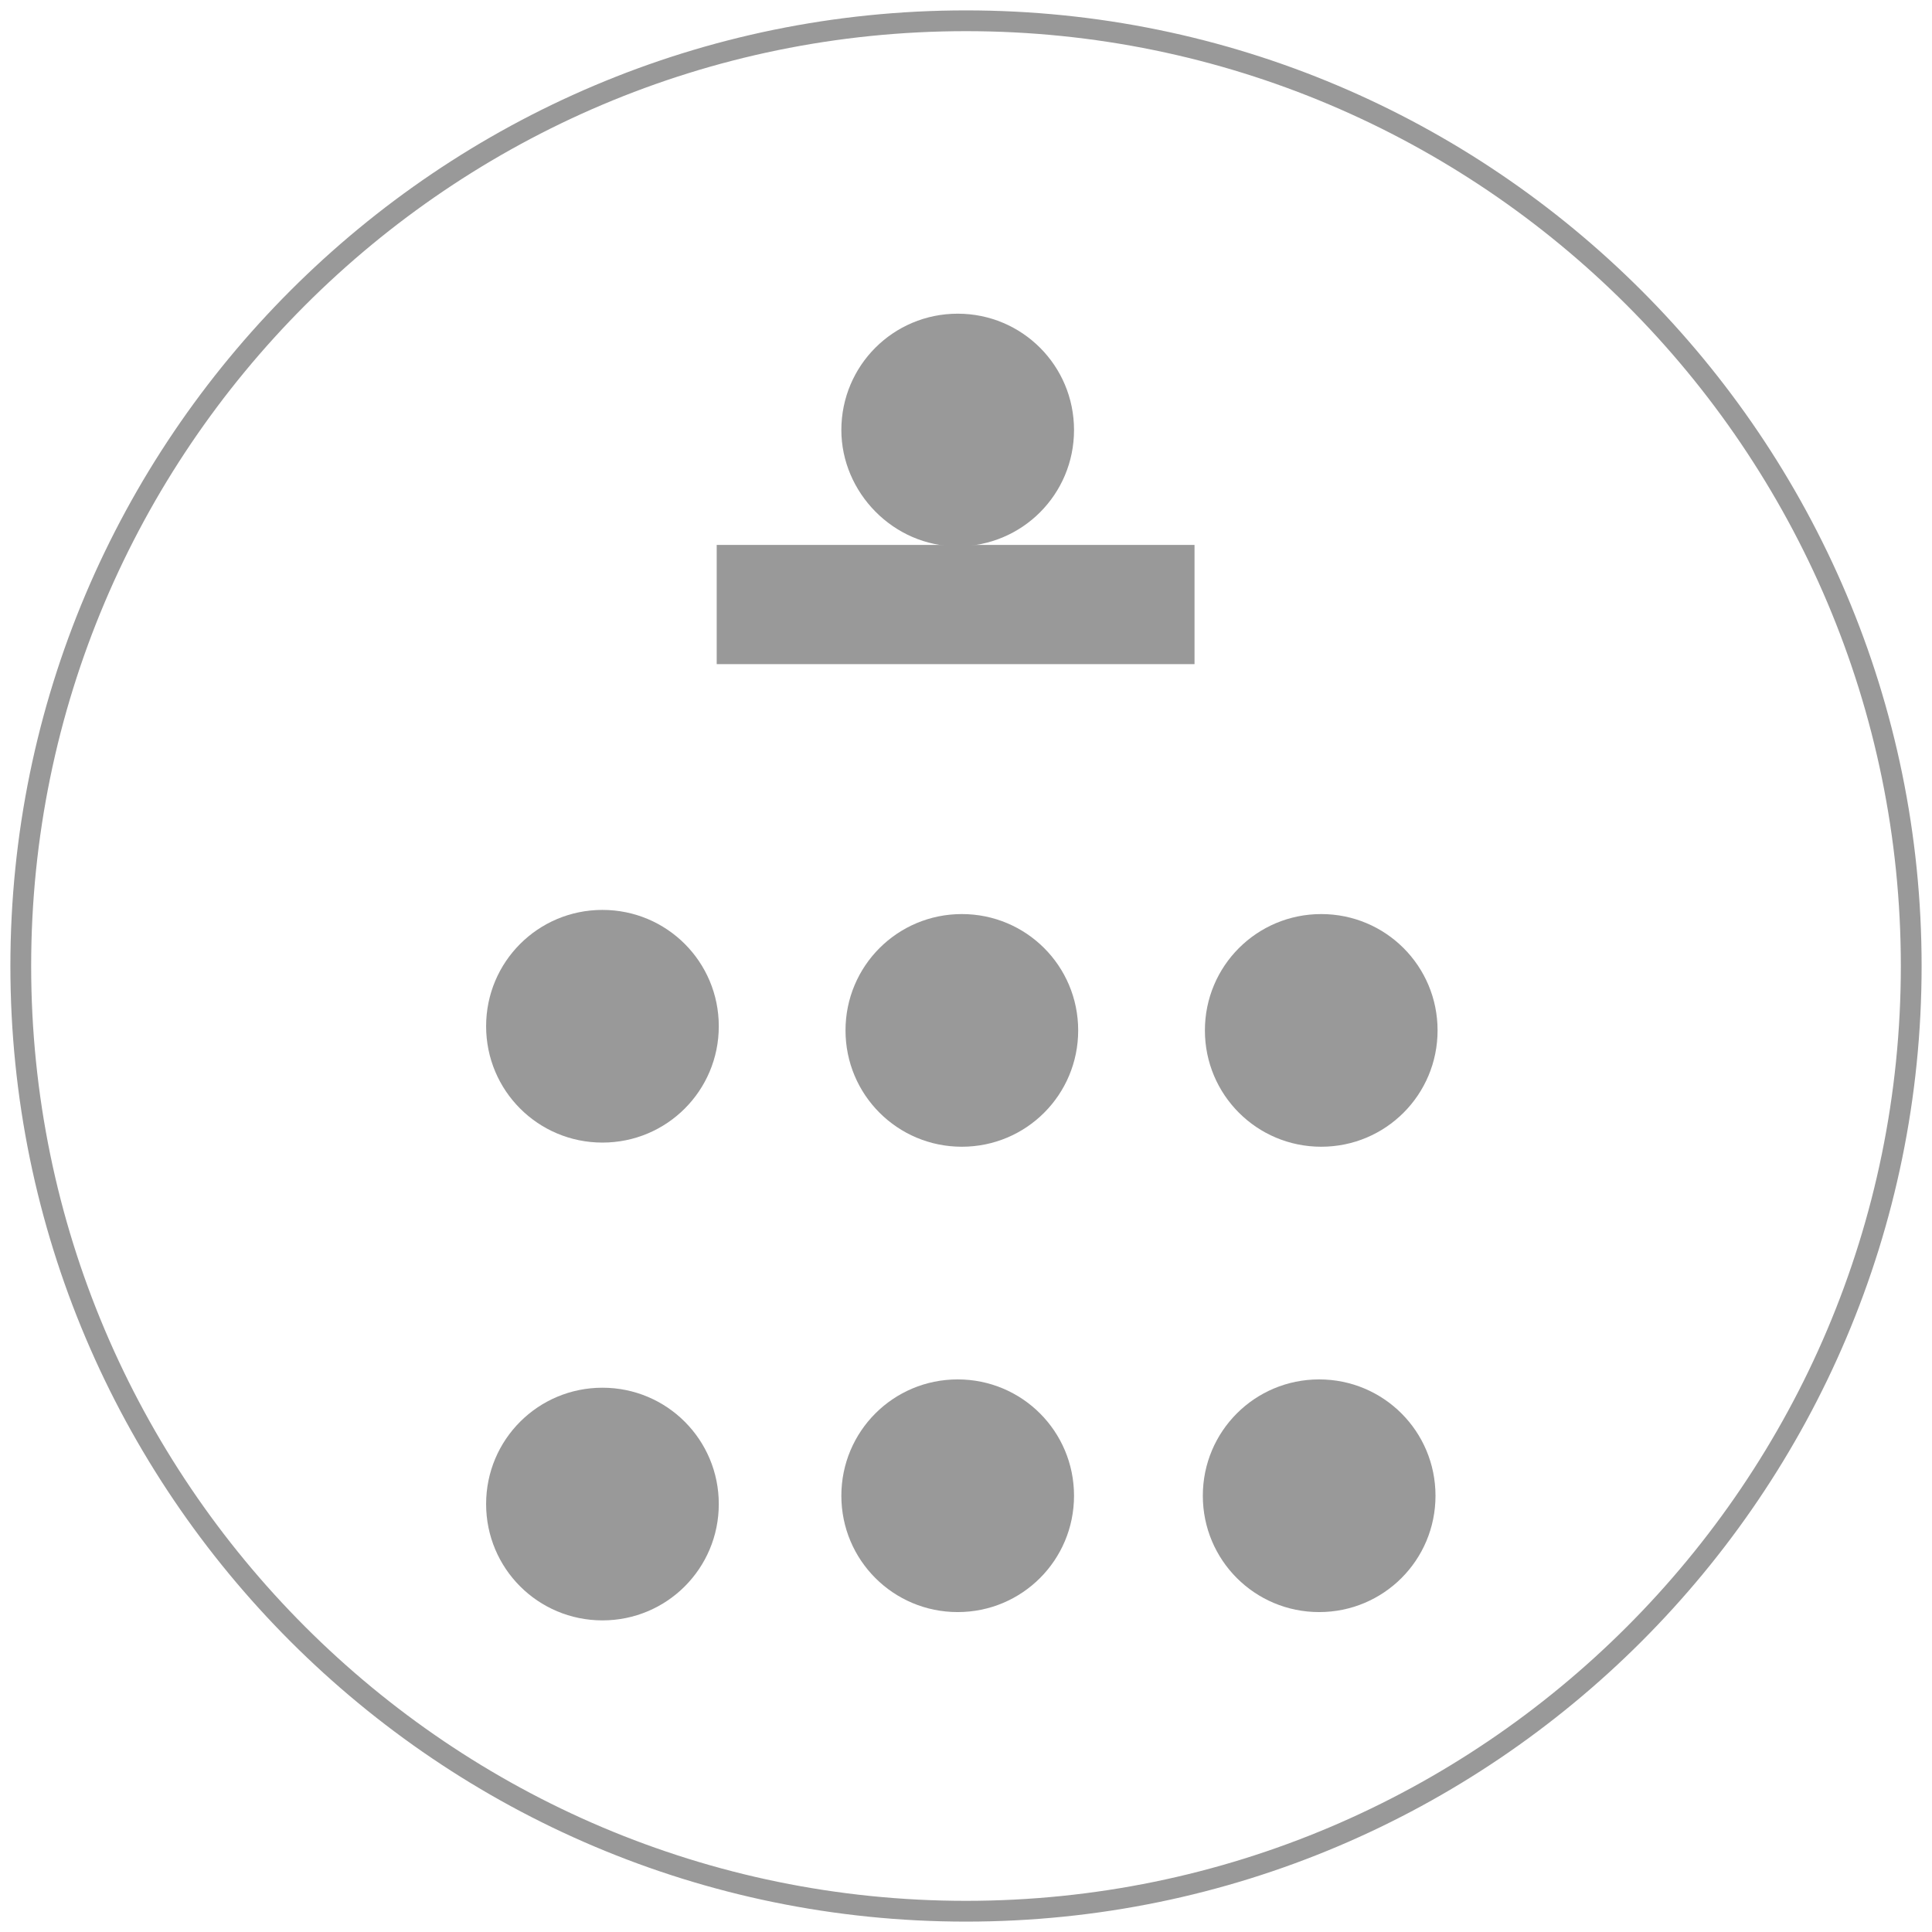 <?xml version="1.0" encoding="utf-8"?>
<!-- Generator: Adobe Illustrator 23.0.4, SVG Export Plug-In . SVG Version: 6.00 Build 0)  -->
<svg version="1.1" xmlns="http://www.w3.org/2000/svg" xmlns:xlink="http://www.w3.org/1999/xlink" x="0px" y="0px"
	 viewBox="0 0 93 93" style="enable-background:new 0 0 93 93;" xml:space="preserve">
<style type="text/css">
	.st0{fill:none;stroke:#999999;}
	.st1{fill:#999999;stroke:#999999;stroke-width:5.739;}
	.st2{fill:#999999;}
</style>
<g id="CERCLE">
	<path class="st0" d="M1,46.5C1,71.6,21.4,92,46.5,92C71.6,92,92,71.6,92,46.5S71.6,1,46.5,1C21.4,1,1,21.4,1,46.5z"/>
</g>
<g id="Calque_1">
	<line class="st1" x1="34.5" y1="29.1" x2="57.5" y2="29.1"/>
	<g>
		<path class="st2" d="M46.1,26.3c3.1,0,5.6-2.5,5.6-5.6c0-3.1-2.5-5.6-5.6-5.6s-5.6,2.5-5.6,5.6C40.5,23.7,43,26.3,46.1,26.3"/>
		<path class="st2" d="M29,55c3.1,0,5.6-2.5,5.6-5.6s-2.5-5.6-5.6-5.6s-5.6,2.5-5.6,5.6S25.9,55,29,55"/>
		<path class="st2" d="M63.6,55.2c3.1,0,5.6-2.5,5.6-5.6S66.7,44,63.6,44c-3.1,0-5.6,2.5-5.6,5.6S60.5,55.2,63.6,55.2"/>
		<path class="st2" d="M63.5,77.6c3.1,0,5.6-2.5,5.6-5.6s-2.5-5.6-5.6-5.6c-3.1,0-5.6,2.5-5.6,5.6S60.4,77.6,63.5,77.6"/>
		<path class="st2" d="M46.1,77.6c3.1,0,5.6-2.5,5.6-5.6s-2.5-5.6-5.6-5.6s-5.6,2.5-5.6,5.6S43,77.6,46.1,77.6"/>
		<path class="st2" d="M29,78c3.1,0,5.6-2.5,5.6-5.6c0-3.1-2.5-5.6-5.6-5.6s-5.6,2.5-5.6,5.6C23.4,75.5,25.9,78,29,78"/>
		<path class="st2" d="M46.3,55.2c3.1,0,5.6-2.5,5.6-5.6S49.4,44,46.3,44s-5.6,2.5-5.6,5.6S43.2,55.2,46.3,55.2"/>
	</g>
</g>
</svg>
